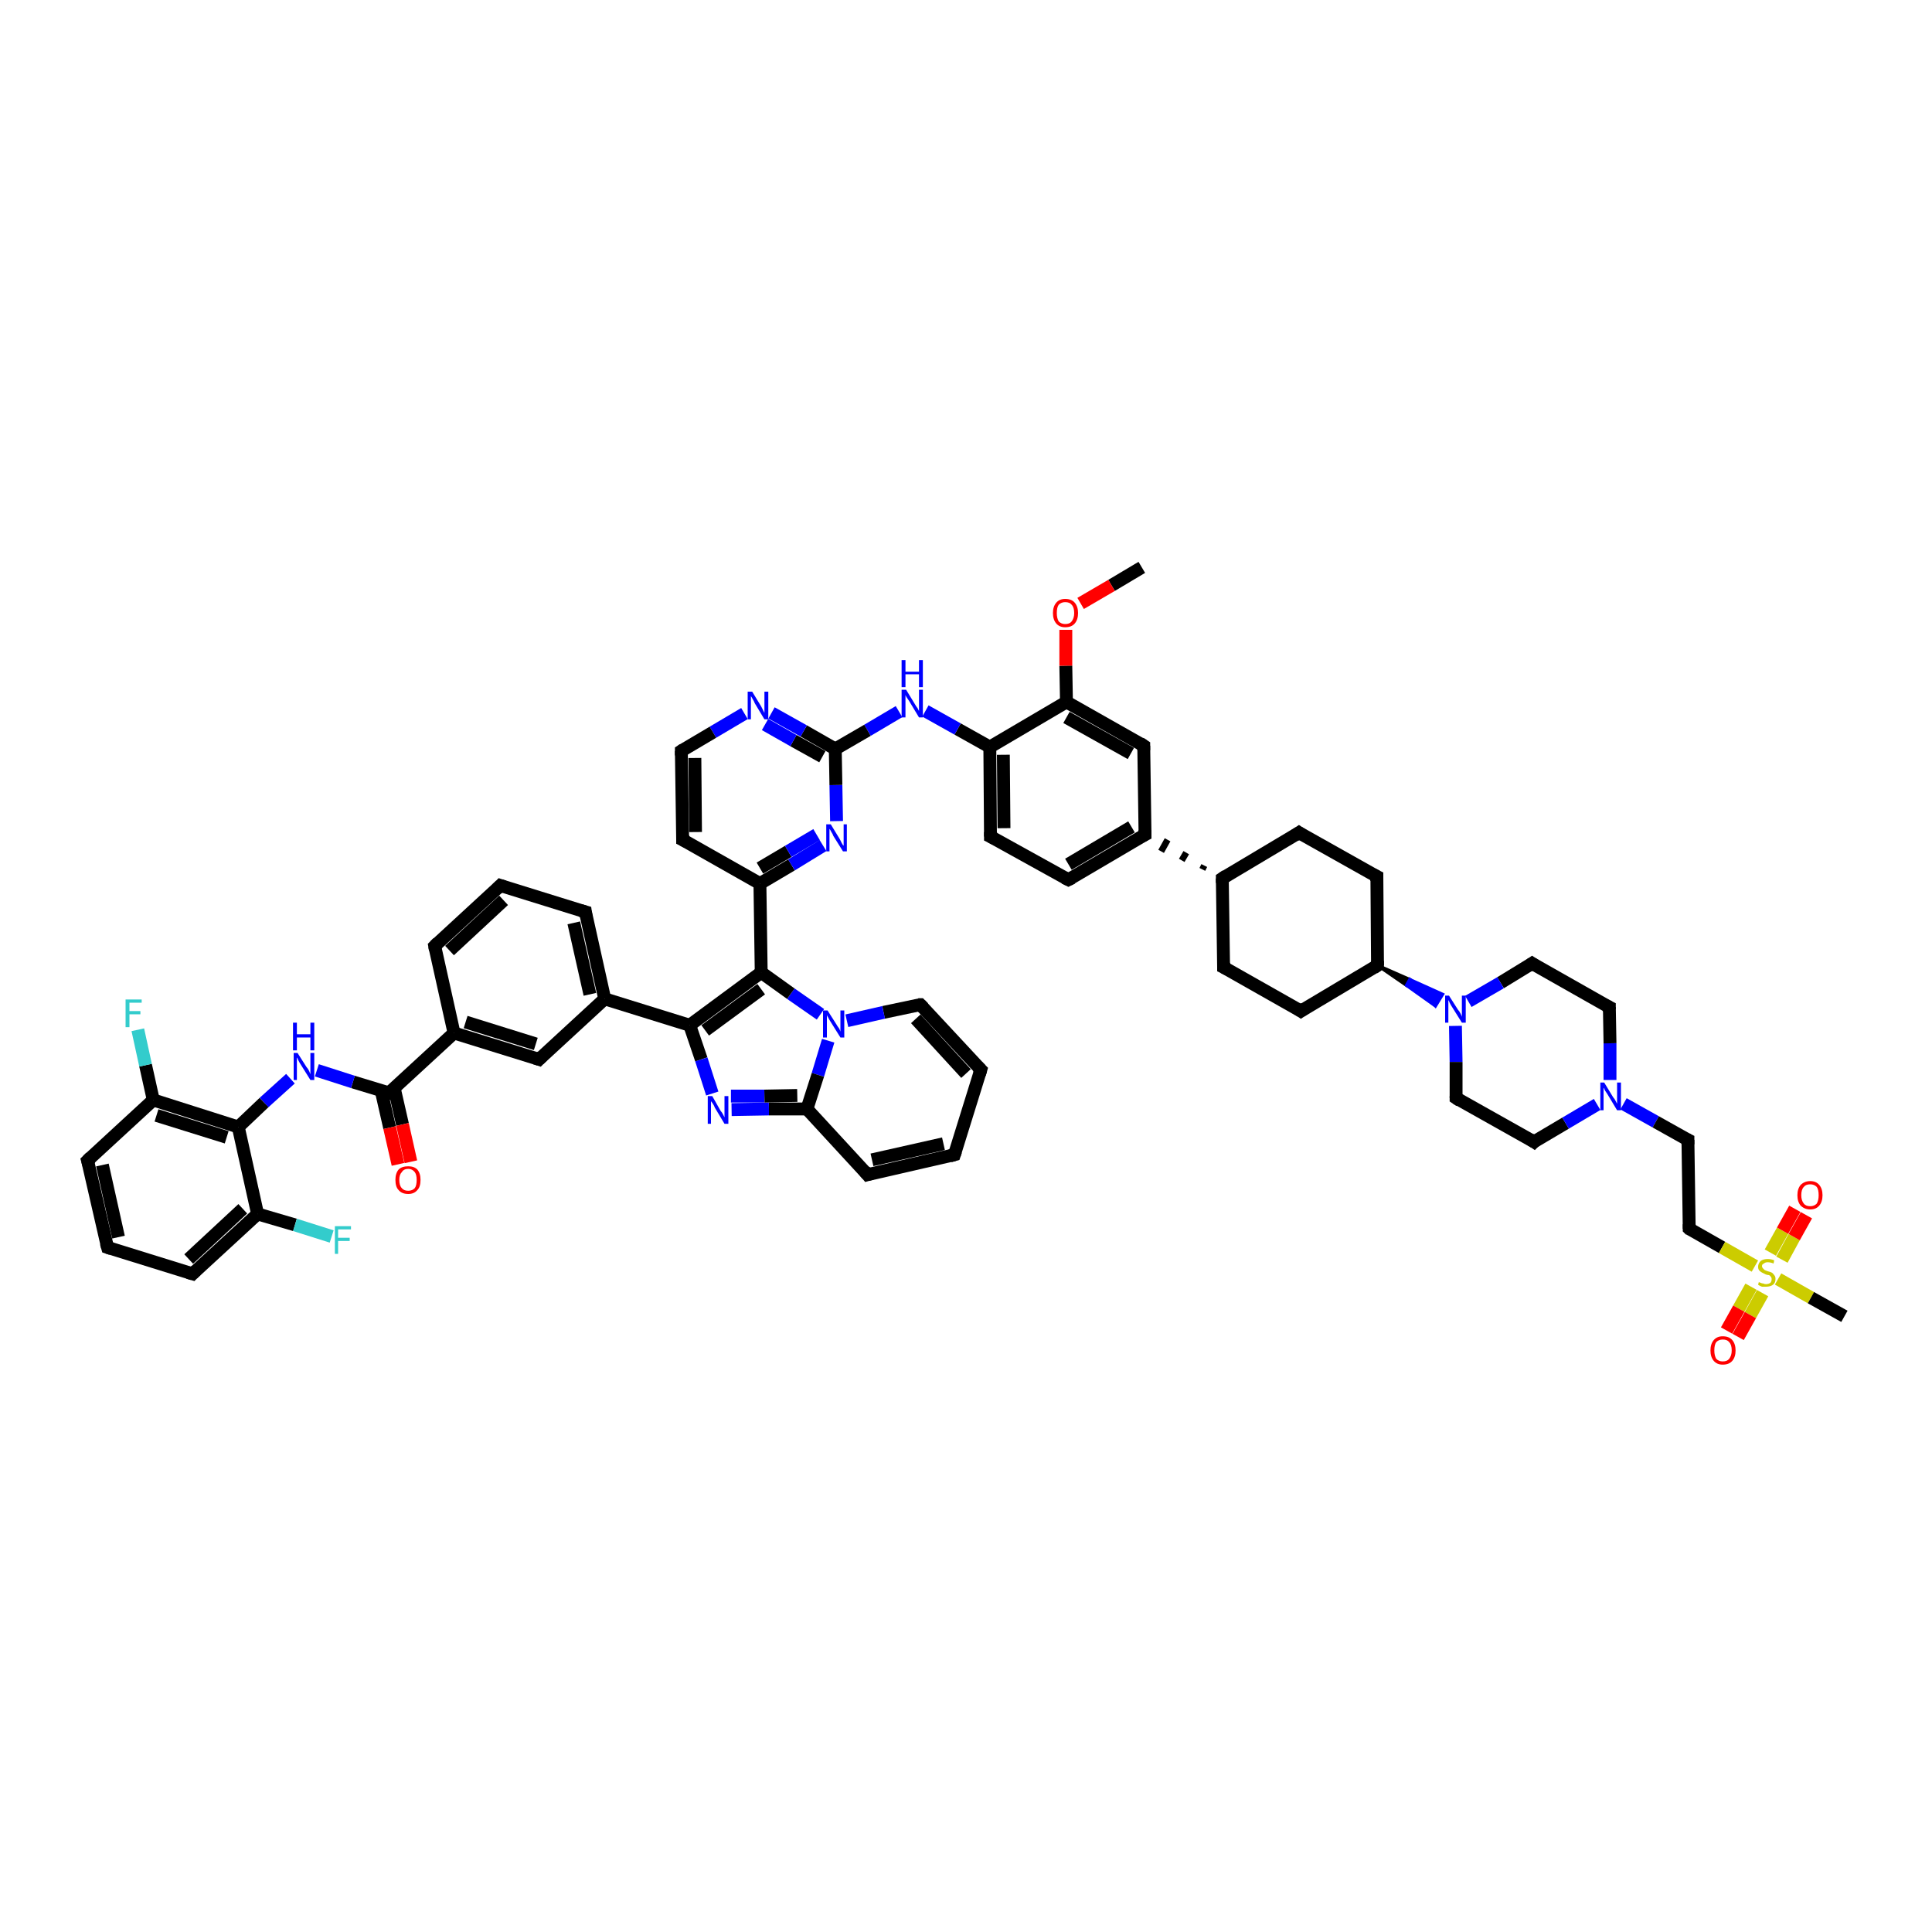 <?xml version='1.0' encoding='iso-8859-1'?>
<svg version='1.1' baseProfile='full'
              xmlns='http://www.w3.org/2000/svg'
                      xmlns:rdkit='http://www.rdkit.org/xml'
                      xmlns:xlink='http://www.w3.org/1999/xlink'
                  xml:space='preserve'
width='300px' height='300px' viewBox='0 0 300 300'>
<!-- END OF HEADER -->
<rect style='opacity:1.0;fill:#FFFFFF;stroke:none' width='300.0' height='300.0' x='0.0' y='0.0'> </rect>
<path class='bond-0 atom-0 atom-1' d='M 177.3,88.1 L 172.6,90.9' style='fill:none;fill-rule:evenodd;stroke:#000000;stroke-width:2.0px;stroke-linecap:butt;stroke-linejoin:miter;stroke-opacity:1' />
<path class='bond-0 atom-0 atom-1' d='M 172.6,90.9 L 167.8,93.7' style='fill:none;fill-rule:evenodd;stroke:#FF0000;stroke-width:2.0px;stroke-linecap:butt;stroke-linejoin:miter;stroke-opacity:1' />
<path class='bond-1 atom-1 atom-2' d='M 165.5,97.8 L 165.5,103.4' style='fill:none;fill-rule:evenodd;stroke:#FF0000;stroke-width:2.0px;stroke-linecap:butt;stroke-linejoin:miter;stroke-opacity:1' />
<path class='bond-1 atom-1 atom-2' d='M 165.5,103.4 L 165.6,109.0' style='fill:none;fill-rule:evenodd;stroke:#000000;stroke-width:2.0px;stroke-linecap:butt;stroke-linejoin:miter;stroke-opacity:1' />
<path class='bond-2 atom-2 atom-3' d='M 165.6,109.0 L 177.6,115.8' style='fill:none;fill-rule:evenodd;stroke:#000000;stroke-width:2.0px;stroke-linecap:butt;stroke-linejoin:miter;stroke-opacity:1' />
<path class='bond-2 atom-2 atom-3' d='M 165.6,111.4 L 175.6,117.0' style='fill:none;fill-rule:evenodd;stroke:#000000;stroke-width:2.0px;stroke-linecap:butt;stroke-linejoin:miter;stroke-opacity:1' />
<path class='bond-3 atom-3 atom-4' d='M 177.6,115.8 L 177.8,129.6' style='fill:none;fill-rule:evenodd;stroke:#000000;stroke-width:2.0px;stroke-linecap:butt;stroke-linejoin:miter;stroke-opacity:1' />
<path class='bond-4 atom-5 atom-4' d='M 187.0,134.4 L 186.7,135.0' style='fill:none;fill-rule:evenodd;stroke:#000000;stroke-width:1.0px;stroke-linecap:butt;stroke-linejoin:miter;stroke-opacity:1' />
<path class='bond-4 atom-5 atom-4' d='M 184.2,132.4 L 183.5,133.6' style='fill:none;fill-rule:evenodd;stroke:#000000;stroke-width:1.0px;stroke-linecap:butt;stroke-linejoin:miter;stroke-opacity:1' />
<path class='bond-4 atom-5 atom-4' d='M 181.3,130.4 L 180.3,132.2' style='fill:none;fill-rule:evenodd;stroke:#000000;stroke-width:1.0px;stroke-linecap:butt;stroke-linejoin:miter;stroke-opacity:1' />
<path class='bond-5 atom-5 atom-6' d='M 189.8,136.4 L 190.0,150.2' style='fill:none;fill-rule:evenodd;stroke:#000000;stroke-width:2.0px;stroke-linecap:butt;stroke-linejoin:miter;stroke-opacity:1' />
<path class='bond-6 atom-6 atom-7' d='M 190.0,150.2 L 202.0,157.0' style='fill:none;fill-rule:evenodd;stroke:#000000;stroke-width:2.0px;stroke-linecap:butt;stroke-linejoin:miter;stroke-opacity:1' />
<path class='bond-7 atom-7 atom-8' d='M 202.0,157.0 L 213.9,149.9' style='fill:none;fill-rule:evenodd;stroke:#000000;stroke-width:2.0px;stroke-linecap:butt;stroke-linejoin:miter;stroke-opacity:1' />
<path class='bond-8 atom-8 atom-9' d='M 213.9,149.9 L 218.9,152.1 L 218.4,153.0 Z' style='fill:#000000;fill-rule:evenodd;fill-opacity:1;stroke:#000000;stroke-width:0.5px;stroke-linecap:butt;stroke-linejoin:miter;stroke-opacity:1;' />
<path class='bond-8 atom-8 atom-9' d='M 218.9,152.1 L 222.9,156.2 L 224.0,154.4 Z' style='fill:#0000FF;fill-rule:evenodd;fill-opacity:1;stroke:#0000FF;stroke-width:0.5px;stroke-linecap:butt;stroke-linejoin:miter;stroke-opacity:1;' />
<path class='bond-8 atom-8 atom-9' d='M 218.9,152.1 L 218.4,153.0 L 222.9,156.2 Z' style='fill:#0000FF;fill-rule:evenodd;fill-opacity:1;stroke:#0000FF;stroke-width:0.5px;stroke-linecap:butt;stroke-linejoin:miter;stroke-opacity:1;' />
<path class='bond-9 atom-9 atom-10' d='M 226.0,159.3 L 226.1,164.9' style='fill:none;fill-rule:evenodd;stroke:#0000FF;stroke-width:2.0px;stroke-linecap:butt;stroke-linejoin:miter;stroke-opacity:1' />
<path class='bond-9 atom-9 atom-10' d='M 226.1,164.9 L 226.1,170.5' style='fill:none;fill-rule:evenodd;stroke:#000000;stroke-width:2.0px;stroke-linecap:butt;stroke-linejoin:miter;stroke-opacity:1' />
<path class='bond-10 atom-10 atom-11' d='M 226.1,170.5 L 238.2,177.3' style='fill:none;fill-rule:evenodd;stroke:#000000;stroke-width:2.0px;stroke-linecap:butt;stroke-linejoin:miter;stroke-opacity:1' />
<path class='bond-11 atom-11 atom-12' d='M 238.2,177.3 L 243.1,174.4' style='fill:none;fill-rule:evenodd;stroke:#000000;stroke-width:2.0px;stroke-linecap:butt;stroke-linejoin:miter;stroke-opacity:1' />
<path class='bond-11 atom-11 atom-12' d='M 243.1,174.4 L 248.0,171.5' style='fill:none;fill-rule:evenodd;stroke:#0000FF;stroke-width:2.0px;stroke-linecap:butt;stroke-linejoin:miter;stroke-opacity:1' />
<path class='bond-12 atom-12 atom-13' d='M 252.1,171.4 L 257.1,174.2' style='fill:none;fill-rule:evenodd;stroke:#0000FF;stroke-width:2.0px;stroke-linecap:butt;stroke-linejoin:miter;stroke-opacity:1' />
<path class='bond-12 atom-12 atom-13' d='M 257.1,174.2 L 262.1,177.0' style='fill:none;fill-rule:evenodd;stroke:#000000;stroke-width:2.0px;stroke-linecap:butt;stroke-linejoin:miter;stroke-opacity:1' />
<path class='bond-13 atom-13 atom-14' d='M 262.1,177.0 L 262.3,190.8' style='fill:none;fill-rule:evenodd;stroke:#000000;stroke-width:2.0px;stroke-linecap:butt;stroke-linejoin:miter;stroke-opacity:1' />
<path class='bond-14 atom-14 atom-15' d='M 262.3,190.8 L 267.4,193.7' style='fill:none;fill-rule:evenodd;stroke:#000000;stroke-width:2.0px;stroke-linecap:butt;stroke-linejoin:miter;stroke-opacity:1' />
<path class='bond-14 atom-14 atom-15' d='M 267.4,193.7 L 272.5,196.6' style='fill:none;fill-rule:evenodd;stroke:#CCCC00;stroke-width:2.0px;stroke-linecap:butt;stroke-linejoin:miter;stroke-opacity:1' />
<path class='bond-15 atom-15 atom-16' d='M 276.1,198.6 L 281.2,201.5' style='fill:none;fill-rule:evenodd;stroke:#CCCC00;stroke-width:2.0px;stroke-linecap:butt;stroke-linejoin:miter;stroke-opacity:1' />
<path class='bond-15 atom-15 atom-16' d='M 281.2,201.5 L 286.4,204.4' style='fill:none;fill-rule:evenodd;stroke:#000000;stroke-width:2.0px;stroke-linecap:butt;stroke-linejoin:miter;stroke-opacity:1' />
<path class='bond-16 atom-15 atom-17' d='M 276.7,195.6 L 278.6,192.1' style='fill:none;fill-rule:evenodd;stroke:#CCCC00;stroke-width:2.0px;stroke-linecap:butt;stroke-linejoin:miter;stroke-opacity:1' />
<path class='bond-16 atom-15 atom-17' d='M 278.6,192.1 L 280.5,188.7' style='fill:none;fill-rule:evenodd;stroke:#FF0000;stroke-width:2.0px;stroke-linecap:butt;stroke-linejoin:miter;stroke-opacity:1' />
<path class='bond-16 atom-15 atom-17' d='M 274.9,194.5 L 276.8,191.1' style='fill:none;fill-rule:evenodd;stroke:#CCCC00;stroke-width:2.0px;stroke-linecap:butt;stroke-linejoin:miter;stroke-opacity:1' />
<path class='bond-16 atom-15 atom-17' d='M 276.8,191.1 L 278.7,187.7' style='fill:none;fill-rule:evenodd;stroke:#FF0000;stroke-width:2.0px;stroke-linecap:butt;stroke-linejoin:miter;stroke-opacity:1' />
<path class='bond-17 atom-15 atom-18' d='M 271.9,199.8 L 270.0,203.2' style='fill:none;fill-rule:evenodd;stroke:#CCCC00;stroke-width:2.0px;stroke-linecap:butt;stroke-linejoin:miter;stroke-opacity:1' />
<path class='bond-17 atom-15 atom-18' d='M 270.0,203.2 L 268.1,206.6' style='fill:none;fill-rule:evenodd;stroke:#FF0000;stroke-width:2.0px;stroke-linecap:butt;stroke-linejoin:miter;stroke-opacity:1' />
<path class='bond-17 atom-15 atom-18' d='M 273.7,200.8 L 271.8,204.2' style='fill:none;fill-rule:evenodd;stroke:#CCCC00;stroke-width:2.0px;stroke-linecap:butt;stroke-linejoin:miter;stroke-opacity:1' />
<path class='bond-17 atom-15 atom-18' d='M 271.8,204.2 L 269.9,207.6' style='fill:none;fill-rule:evenodd;stroke:#FF0000;stroke-width:2.0px;stroke-linecap:butt;stroke-linejoin:miter;stroke-opacity:1' />
<path class='bond-18 atom-12 atom-19' d='M 250.0,167.7 L 250.0,162.0' style='fill:none;fill-rule:evenodd;stroke:#0000FF;stroke-width:2.0px;stroke-linecap:butt;stroke-linejoin:miter;stroke-opacity:1' />
<path class='bond-18 atom-12 atom-19' d='M 250.0,162.0 L 249.9,156.4' style='fill:none;fill-rule:evenodd;stroke:#000000;stroke-width:2.0px;stroke-linecap:butt;stroke-linejoin:miter;stroke-opacity:1' />
<path class='bond-19 atom-19 atom-20' d='M 249.9,156.4 L 237.9,149.6' style='fill:none;fill-rule:evenodd;stroke:#000000;stroke-width:2.0px;stroke-linecap:butt;stroke-linejoin:miter;stroke-opacity:1' />
<path class='bond-20 atom-8 atom-21' d='M 213.9,149.9 L 213.8,136.1' style='fill:none;fill-rule:evenodd;stroke:#000000;stroke-width:2.0px;stroke-linecap:butt;stroke-linejoin:miter;stroke-opacity:1' />
<path class='bond-21 atom-21 atom-22' d='M 213.8,136.1 L 201.7,129.3' style='fill:none;fill-rule:evenodd;stroke:#000000;stroke-width:2.0px;stroke-linecap:butt;stroke-linejoin:miter;stroke-opacity:1' />
<path class='bond-22 atom-4 atom-23' d='M 177.8,129.6 L 165.9,136.6' style='fill:none;fill-rule:evenodd;stroke:#000000;stroke-width:2.0px;stroke-linecap:butt;stroke-linejoin:miter;stroke-opacity:1' />
<path class='bond-22 atom-4 atom-23' d='M 175.7,128.4 L 165.9,134.2' style='fill:none;fill-rule:evenodd;stroke:#000000;stroke-width:2.0px;stroke-linecap:butt;stroke-linejoin:miter;stroke-opacity:1' />
<path class='bond-23 atom-23 atom-24' d='M 165.9,136.6 L 153.8,129.9' style='fill:none;fill-rule:evenodd;stroke:#000000;stroke-width:2.0px;stroke-linecap:butt;stroke-linejoin:miter;stroke-opacity:1' />
<path class='bond-24 atom-24 atom-25' d='M 153.8,129.9 L 153.7,116.0' style='fill:none;fill-rule:evenodd;stroke:#000000;stroke-width:2.0px;stroke-linecap:butt;stroke-linejoin:miter;stroke-opacity:1' />
<path class='bond-24 atom-24 atom-25' d='M 155.9,128.6 L 155.8,117.2' style='fill:none;fill-rule:evenodd;stroke:#000000;stroke-width:2.0px;stroke-linecap:butt;stroke-linejoin:miter;stroke-opacity:1' />
<path class='bond-25 atom-25 atom-26' d='M 153.7,116.0 L 148.7,113.2' style='fill:none;fill-rule:evenodd;stroke:#000000;stroke-width:2.0px;stroke-linecap:butt;stroke-linejoin:miter;stroke-opacity:1' />
<path class='bond-25 atom-25 atom-26' d='M 148.7,113.2 L 143.7,110.4' style='fill:none;fill-rule:evenodd;stroke:#0000FF;stroke-width:2.0px;stroke-linecap:butt;stroke-linejoin:miter;stroke-opacity:1' />
<path class='bond-26 atom-26 atom-27' d='M 139.6,110.5 L 134.7,113.4' style='fill:none;fill-rule:evenodd;stroke:#0000FF;stroke-width:2.0px;stroke-linecap:butt;stroke-linejoin:miter;stroke-opacity:1' />
<path class='bond-26 atom-26 atom-27' d='M 134.7,113.4 L 129.7,116.3' style='fill:none;fill-rule:evenodd;stroke:#000000;stroke-width:2.0px;stroke-linecap:butt;stroke-linejoin:miter;stroke-opacity:1' />
<path class='bond-27 atom-27 atom-28' d='M 129.7,116.3 L 124.8,113.5' style='fill:none;fill-rule:evenodd;stroke:#000000;stroke-width:2.0px;stroke-linecap:butt;stroke-linejoin:miter;stroke-opacity:1' />
<path class='bond-27 atom-27 atom-28' d='M 124.8,113.5 L 119.8,110.7' style='fill:none;fill-rule:evenodd;stroke:#0000FF;stroke-width:2.0px;stroke-linecap:butt;stroke-linejoin:miter;stroke-opacity:1' />
<path class='bond-27 atom-27 atom-28' d='M 127.7,117.5 L 123.2,115.0' style='fill:none;fill-rule:evenodd;stroke:#000000;stroke-width:2.0px;stroke-linecap:butt;stroke-linejoin:miter;stroke-opacity:1' />
<path class='bond-27 atom-27 atom-28' d='M 123.2,115.0 L 118.8,112.5' style='fill:none;fill-rule:evenodd;stroke:#0000FF;stroke-width:2.0px;stroke-linecap:butt;stroke-linejoin:miter;stroke-opacity:1' />
<path class='bond-28 atom-28 atom-29' d='M 115.6,110.8 L 110.7,113.7' style='fill:none;fill-rule:evenodd;stroke:#0000FF;stroke-width:2.0px;stroke-linecap:butt;stroke-linejoin:miter;stroke-opacity:1' />
<path class='bond-28 atom-28 atom-29' d='M 110.7,113.7 L 105.8,116.6' style='fill:none;fill-rule:evenodd;stroke:#000000;stroke-width:2.0px;stroke-linecap:butt;stroke-linejoin:miter;stroke-opacity:1' />
<path class='bond-29 atom-29 atom-30' d='M 105.8,116.6 L 106.0,130.4' style='fill:none;fill-rule:evenodd;stroke:#000000;stroke-width:2.0px;stroke-linecap:butt;stroke-linejoin:miter;stroke-opacity:1' />
<path class='bond-29 atom-29 atom-30' d='M 107.9,117.7 L 108.0,129.2' style='fill:none;fill-rule:evenodd;stroke:#000000;stroke-width:2.0px;stroke-linecap:butt;stroke-linejoin:miter;stroke-opacity:1' />
<path class='bond-30 atom-30 atom-31' d='M 106.0,130.4 L 118.0,137.2' style='fill:none;fill-rule:evenodd;stroke:#000000;stroke-width:2.0px;stroke-linecap:butt;stroke-linejoin:miter;stroke-opacity:1' />
<path class='bond-31 atom-31 atom-32' d='M 118.0,137.2 L 118.2,151.0' style='fill:none;fill-rule:evenodd;stroke:#000000;stroke-width:2.0px;stroke-linecap:butt;stroke-linejoin:miter;stroke-opacity:1' />
<path class='bond-32 atom-32 atom-33' d='M 118.2,151.0 L 107.1,159.2' style='fill:none;fill-rule:evenodd;stroke:#000000;stroke-width:2.0px;stroke-linecap:butt;stroke-linejoin:miter;stroke-opacity:1' />
<path class='bond-32 atom-32 atom-33' d='M 118.2,153.6 L 109.5,160.0' style='fill:none;fill-rule:evenodd;stroke:#000000;stroke-width:2.0px;stroke-linecap:butt;stroke-linejoin:miter;stroke-opacity:1' />
<path class='bond-33 atom-33 atom-34' d='M 107.1,159.2 L 93.9,155.1' style='fill:none;fill-rule:evenodd;stroke:#000000;stroke-width:2.0px;stroke-linecap:butt;stroke-linejoin:miter;stroke-opacity:1' />
<path class='bond-34 atom-34 atom-35' d='M 93.9,155.1 L 90.9,141.6' style='fill:none;fill-rule:evenodd;stroke:#000000;stroke-width:2.0px;stroke-linecap:butt;stroke-linejoin:miter;stroke-opacity:1' />
<path class='bond-34 atom-34 atom-35' d='M 91.6,154.4 L 89.1,143.3' style='fill:none;fill-rule:evenodd;stroke:#000000;stroke-width:2.0px;stroke-linecap:butt;stroke-linejoin:miter;stroke-opacity:1' />
<path class='bond-35 atom-35 atom-36' d='M 90.9,141.6 L 77.7,137.5' style='fill:none;fill-rule:evenodd;stroke:#000000;stroke-width:2.0px;stroke-linecap:butt;stroke-linejoin:miter;stroke-opacity:1' />
<path class='bond-36 atom-36 atom-37' d='M 77.7,137.5 L 67.5,146.9' style='fill:none;fill-rule:evenodd;stroke:#000000;stroke-width:2.0px;stroke-linecap:butt;stroke-linejoin:miter;stroke-opacity:1' />
<path class='bond-36 atom-36 atom-37' d='M 78.2,139.8 L 69.8,147.6' style='fill:none;fill-rule:evenodd;stroke:#000000;stroke-width:2.0px;stroke-linecap:butt;stroke-linejoin:miter;stroke-opacity:1' />
<path class='bond-37 atom-37 atom-38' d='M 67.5,146.9 L 70.5,160.4' style='fill:none;fill-rule:evenodd;stroke:#000000;stroke-width:2.0px;stroke-linecap:butt;stroke-linejoin:miter;stroke-opacity:1' />
<path class='bond-38 atom-38 atom-39' d='M 70.5,160.4 L 60.4,169.7' style='fill:none;fill-rule:evenodd;stroke:#000000;stroke-width:2.0px;stroke-linecap:butt;stroke-linejoin:miter;stroke-opacity:1' />
<path class='bond-39 atom-39 atom-40' d='M 59.2,169.4 L 60.5,175.1' style='fill:none;fill-rule:evenodd;stroke:#000000;stroke-width:2.0px;stroke-linecap:butt;stroke-linejoin:miter;stroke-opacity:1' />
<path class='bond-39 atom-39 atom-40' d='M 60.5,175.1 L 61.8,180.8' style='fill:none;fill-rule:evenodd;stroke:#FF0000;stroke-width:2.0px;stroke-linecap:butt;stroke-linejoin:miter;stroke-opacity:1' />
<path class='bond-39 atom-39 atom-40' d='M 61.2,168.9 L 62.5,174.6' style='fill:none;fill-rule:evenodd;stroke:#000000;stroke-width:2.0px;stroke-linecap:butt;stroke-linejoin:miter;stroke-opacity:1' />
<path class='bond-39 atom-39 atom-40' d='M 62.5,174.6 L 63.8,180.4' style='fill:none;fill-rule:evenodd;stroke:#FF0000;stroke-width:2.0px;stroke-linecap:butt;stroke-linejoin:miter;stroke-opacity:1' />
<path class='bond-40 atom-39 atom-41' d='M 60.4,169.7 L 54.8,168.0' style='fill:none;fill-rule:evenodd;stroke:#000000;stroke-width:2.0px;stroke-linecap:butt;stroke-linejoin:miter;stroke-opacity:1' />
<path class='bond-40 atom-39 atom-41' d='M 54.8,168.0 L 49.2,166.2' style='fill:none;fill-rule:evenodd;stroke:#0000FF;stroke-width:2.0px;stroke-linecap:butt;stroke-linejoin:miter;stroke-opacity:1' />
<path class='bond-41 atom-41 atom-42' d='M 45.1,167.5 L 41.0,171.2' style='fill:none;fill-rule:evenodd;stroke:#0000FF;stroke-width:2.0px;stroke-linecap:butt;stroke-linejoin:miter;stroke-opacity:1' />
<path class='bond-41 atom-41 atom-42' d='M 41.0,171.2 L 37.0,175.0' style='fill:none;fill-rule:evenodd;stroke:#000000;stroke-width:2.0px;stroke-linecap:butt;stroke-linejoin:miter;stroke-opacity:1' />
<path class='bond-42 atom-42 atom-43' d='M 37.0,175.0 L 23.8,170.8' style='fill:none;fill-rule:evenodd;stroke:#000000;stroke-width:2.0px;stroke-linecap:butt;stroke-linejoin:miter;stroke-opacity:1' />
<path class='bond-42 atom-42 atom-43' d='M 35.2,176.6 L 24.3,173.2' style='fill:none;fill-rule:evenodd;stroke:#000000;stroke-width:2.0px;stroke-linecap:butt;stroke-linejoin:miter;stroke-opacity:1' />
<path class='bond-43 atom-43 atom-44' d='M 23.8,170.8 L 22.6,165.4' style='fill:none;fill-rule:evenodd;stroke:#000000;stroke-width:2.0px;stroke-linecap:butt;stroke-linejoin:miter;stroke-opacity:1' />
<path class='bond-43 atom-43 atom-44' d='M 22.6,165.4 L 21.4,159.9' style='fill:none;fill-rule:evenodd;stroke:#33CCCC;stroke-width:2.0px;stroke-linecap:butt;stroke-linejoin:miter;stroke-opacity:1' />
<path class='bond-44 atom-43 atom-45' d='M 23.8,170.8 L 13.6,180.2' style='fill:none;fill-rule:evenodd;stroke:#000000;stroke-width:2.0px;stroke-linecap:butt;stroke-linejoin:miter;stroke-opacity:1' />
<path class='bond-45 atom-45 atom-46' d='M 13.6,180.2 L 16.7,193.7' style='fill:none;fill-rule:evenodd;stroke:#000000;stroke-width:2.0px;stroke-linecap:butt;stroke-linejoin:miter;stroke-opacity:1' />
<path class='bond-45 atom-45 atom-46' d='M 15.9,180.9 L 18.4,192.1' style='fill:none;fill-rule:evenodd;stroke:#000000;stroke-width:2.0px;stroke-linecap:butt;stroke-linejoin:miter;stroke-opacity:1' />
<path class='bond-46 atom-46 atom-47' d='M 16.7,193.7 L 29.9,197.8' style='fill:none;fill-rule:evenodd;stroke:#000000;stroke-width:2.0px;stroke-linecap:butt;stroke-linejoin:miter;stroke-opacity:1' />
<path class='bond-47 atom-47 atom-48' d='M 29.9,197.8 L 40.0,188.5' style='fill:none;fill-rule:evenodd;stroke:#000000;stroke-width:2.0px;stroke-linecap:butt;stroke-linejoin:miter;stroke-opacity:1' />
<path class='bond-47 atom-47 atom-48' d='M 29.3,195.5 L 37.7,187.7' style='fill:none;fill-rule:evenodd;stroke:#000000;stroke-width:2.0px;stroke-linecap:butt;stroke-linejoin:miter;stroke-opacity:1' />
<path class='bond-48 atom-48 atom-49' d='M 40.0,188.5 L 45.8,190.2' style='fill:none;fill-rule:evenodd;stroke:#000000;stroke-width:2.0px;stroke-linecap:butt;stroke-linejoin:miter;stroke-opacity:1' />
<path class='bond-48 atom-48 atom-49' d='M 45.8,190.2 L 51.5,192.0' style='fill:none;fill-rule:evenodd;stroke:#33CCCC;stroke-width:2.0px;stroke-linecap:butt;stroke-linejoin:miter;stroke-opacity:1' />
<path class='bond-49 atom-38 atom-50' d='M 70.5,160.4 L 83.7,164.5' style='fill:none;fill-rule:evenodd;stroke:#000000;stroke-width:2.0px;stroke-linecap:butt;stroke-linejoin:miter;stroke-opacity:1' />
<path class='bond-49 atom-38 atom-50' d='M 72.3,158.7 L 83.2,162.1' style='fill:none;fill-rule:evenodd;stroke:#000000;stroke-width:2.0px;stroke-linecap:butt;stroke-linejoin:miter;stroke-opacity:1' />
<path class='bond-50 atom-33 atom-51' d='M 107.1,159.2 L 108.9,164.5' style='fill:none;fill-rule:evenodd;stroke:#000000;stroke-width:2.0px;stroke-linecap:butt;stroke-linejoin:miter;stroke-opacity:1' />
<path class='bond-50 atom-33 atom-51' d='M 108.9,164.5 L 110.6,169.8' style='fill:none;fill-rule:evenodd;stroke:#0000FF;stroke-width:2.0px;stroke-linecap:butt;stroke-linejoin:miter;stroke-opacity:1' />
<path class='bond-51 atom-51 atom-52' d='M 113.6,172.3 L 119.4,172.2' style='fill:none;fill-rule:evenodd;stroke:#0000FF;stroke-width:2.0px;stroke-linecap:butt;stroke-linejoin:miter;stroke-opacity:1' />
<path class='bond-51 atom-51 atom-52' d='M 119.4,172.2 L 125.3,172.2' style='fill:none;fill-rule:evenodd;stroke:#000000;stroke-width:2.0px;stroke-linecap:butt;stroke-linejoin:miter;stroke-opacity:1' />
<path class='bond-51 atom-51 atom-52' d='M 113.5,170.2 L 118.7,170.2' style='fill:none;fill-rule:evenodd;stroke:#0000FF;stroke-width:2.0px;stroke-linecap:butt;stroke-linejoin:miter;stroke-opacity:1' />
<path class='bond-51 atom-51 atom-52' d='M 118.7,170.2 L 123.8,170.1' style='fill:none;fill-rule:evenodd;stroke:#000000;stroke-width:2.0px;stroke-linecap:butt;stroke-linejoin:miter;stroke-opacity:1' />
<path class='bond-52 atom-52 atom-53' d='M 125.3,172.2 L 134.7,182.4' style='fill:none;fill-rule:evenodd;stroke:#000000;stroke-width:2.0px;stroke-linecap:butt;stroke-linejoin:miter;stroke-opacity:1' />
<path class='bond-53 atom-53 atom-54' d='M 134.7,182.4 L 148.2,179.3' style='fill:none;fill-rule:evenodd;stroke:#000000;stroke-width:2.0px;stroke-linecap:butt;stroke-linejoin:miter;stroke-opacity:1' />
<path class='bond-53 atom-53 atom-54' d='M 135.4,180.1 L 146.5,177.6' style='fill:none;fill-rule:evenodd;stroke:#000000;stroke-width:2.0px;stroke-linecap:butt;stroke-linejoin:miter;stroke-opacity:1' />
<path class='bond-54 atom-54 atom-55' d='M 148.2,179.3 L 152.3,166.1' style='fill:none;fill-rule:evenodd;stroke:#000000;stroke-width:2.0px;stroke-linecap:butt;stroke-linejoin:miter;stroke-opacity:1' />
<path class='bond-55 atom-55 atom-56' d='M 152.3,166.1 L 142.9,156.0' style='fill:none;fill-rule:evenodd;stroke:#000000;stroke-width:2.0px;stroke-linecap:butt;stroke-linejoin:miter;stroke-opacity:1' />
<path class='bond-55 atom-55 atom-56' d='M 150.0,166.7 L 142.2,158.2' style='fill:none;fill-rule:evenodd;stroke:#000000;stroke-width:2.0px;stroke-linecap:butt;stroke-linejoin:miter;stroke-opacity:1' />
<path class='bond-56 atom-56 atom-57' d='M 142.9,156.0 L 137.2,157.2' style='fill:none;fill-rule:evenodd;stroke:#000000;stroke-width:2.0px;stroke-linecap:butt;stroke-linejoin:miter;stroke-opacity:1' />
<path class='bond-56 atom-56 atom-57' d='M 137.2,157.2 L 131.5,158.5' style='fill:none;fill-rule:evenodd;stroke:#0000FF;stroke-width:2.0px;stroke-linecap:butt;stroke-linejoin:miter;stroke-opacity:1' />
<path class='bond-57 atom-31 atom-58' d='M 118.0,137.2 L 122.9,134.3' style='fill:none;fill-rule:evenodd;stroke:#000000;stroke-width:2.0px;stroke-linecap:butt;stroke-linejoin:miter;stroke-opacity:1' />
<path class='bond-57 atom-31 atom-58' d='M 122.9,134.3 L 127.8,131.3' style='fill:none;fill-rule:evenodd;stroke:#0000FF;stroke-width:2.0px;stroke-linecap:butt;stroke-linejoin:miter;stroke-opacity:1' />
<path class='bond-57 atom-31 atom-58' d='M 118.0,134.8 L 122.4,132.2' style='fill:none;fill-rule:evenodd;stroke:#000000;stroke-width:2.0px;stroke-linecap:butt;stroke-linejoin:miter;stroke-opacity:1' />
<path class='bond-57 atom-31 atom-58' d='M 122.4,132.2 L 126.8,129.6' style='fill:none;fill-rule:evenodd;stroke:#0000FF;stroke-width:2.0px;stroke-linecap:butt;stroke-linejoin:miter;stroke-opacity:1' />
<path class='bond-58 atom-25 atom-2' d='M 153.7,116.0 L 165.6,109.0' style='fill:none;fill-rule:evenodd;stroke:#000000;stroke-width:2.0px;stroke-linecap:butt;stroke-linejoin:miter;stroke-opacity:1' />
<path class='bond-59 atom-58 atom-27' d='M 129.9,127.5 L 129.8,121.9' style='fill:none;fill-rule:evenodd;stroke:#0000FF;stroke-width:2.0px;stroke-linecap:butt;stroke-linejoin:miter;stroke-opacity:1' />
<path class='bond-59 atom-58 atom-27' d='M 129.8,121.9 L 129.7,116.3' style='fill:none;fill-rule:evenodd;stroke:#000000;stroke-width:2.0px;stroke-linecap:butt;stroke-linejoin:miter;stroke-opacity:1' />
<path class='bond-60 atom-22 atom-5' d='M 201.7,129.3 L 189.8,136.4' style='fill:none;fill-rule:evenodd;stroke:#000000;stroke-width:2.0px;stroke-linecap:butt;stroke-linejoin:miter;stroke-opacity:1' />
<path class='bond-61 atom-57 atom-32' d='M 127.4,157.5 L 122.8,154.3' style='fill:none;fill-rule:evenodd;stroke:#0000FF;stroke-width:2.0px;stroke-linecap:butt;stroke-linejoin:miter;stroke-opacity:1' />
<path class='bond-61 atom-57 atom-32' d='M 122.8,154.3 L 118.2,151.0' style='fill:none;fill-rule:evenodd;stroke:#000000;stroke-width:2.0px;stroke-linecap:butt;stroke-linejoin:miter;stroke-opacity:1' />
<path class='bond-62 atom-20 atom-9' d='M 237.9,149.6 L 233.0,152.6' style='fill:none;fill-rule:evenodd;stroke:#000000;stroke-width:2.0px;stroke-linecap:butt;stroke-linejoin:miter;stroke-opacity:1' />
<path class='bond-62 atom-20 atom-9' d='M 233.0,152.6 L 228.0,155.5' style='fill:none;fill-rule:evenodd;stroke:#0000FF;stroke-width:2.0px;stroke-linecap:butt;stroke-linejoin:miter;stroke-opacity:1' />
<path class='bond-63 atom-50 atom-34' d='M 83.7,164.5 L 93.9,155.1' style='fill:none;fill-rule:evenodd;stroke:#000000;stroke-width:2.0px;stroke-linecap:butt;stroke-linejoin:miter;stroke-opacity:1' />
<path class='bond-64 atom-57 atom-52' d='M 128.6,161.6 L 127.0,166.9' style='fill:none;fill-rule:evenodd;stroke:#0000FF;stroke-width:2.0px;stroke-linecap:butt;stroke-linejoin:miter;stroke-opacity:1' />
<path class='bond-64 atom-57 atom-52' d='M 127.0,166.9 L 125.3,172.2' style='fill:none;fill-rule:evenodd;stroke:#000000;stroke-width:2.0px;stroke-linecap:butt;stroke-linejoin:miter;stroke-opacity:1' />
<path class='bond-65 atom-48 atom-42' d='M 40.0,188.5 L 37.0,175.0' style='fill:none;fill-rule:evenodd;stroke:#000000;stroke-width:2.0px;stroke-linecap:butt;stroke-linejoin:miter;stroke-opacity:1' />
<path d='M 177.0,115.4 L 177.6,115.8 L 177.6,116.5' style='fill:none;stroke:#000000;stroke-width:2.0px;stroke-linecap:butt;stroke-linejoin:miter;stroke-opacity:1;' />
<path d='M 177.8,128.9 L 177.8,129.6 L 177.2,129.9' style='fill:none;stroke:#000000;stroke-width:2.0px;stroke-linecap:butt;stroke-linejoin:miter;stroke-opacity:1;' />
<path d='M 189.8,137.1 L 189.8,136.4 L 190.4,136.0' style='fill:none;stroke:#000000;stroke-width:2.0px;stroke-linecap:butt;stroke-linejoin:miter;stroke-opacity:1;' />
<path d='M 190.0,149.5 L 190.0,150.2 L 190.6,150.5' style='fill:none;stroke:#000000;stroke-width:2.0px;stroke-linecap:butt;stroke-linejoin:miter;stroke-opacity:1;' />
<path d='M 201.4,156.6 L 202.0,157.0 L 202.6,156.6' style='fill:none;stroke:#000000;stroke-width:2.0px;stroke-linecap:butt;stroke-linejoin:miter;stroke-opacity:1;' />
<path d='M 213.3,150.3 L 213.9,149.9 L 213.9,149.2' style='fill:none;stroke:#000000;stroke-width:2.0px;stroke-linecap:butt;stroke-linejoin:miter;stroke-opacity:1;' />
<path d='M 226.1,170.2 L 226.1,170.5 L 226.7,170.9' style='fill:none;stroke:#000000;stroke-width:2.0px;stroke-linecap:butt;stroke-linejoin:miter;stroke-opacity:1;' />
<path d='M 237.6,176.9 L 238.2,177.3 L 238.4,177.1' style='fill:none;stroke:#000000;stroke-width:2.0px;stroke-linecap:butt;stroke-linejoin:miter;stroke-opacity:1;' />
<path d='M 261.9,176.9 L 262.1,177.0 L 262.1,177.7' style='fill:none;stroke:#000000;stroke-width:2.0px;stroke-linecap:butt;stroke-linejoin:miter;stroke-opacity:1;' />
<path d='M 262.3,190.1 L 262.3,190.8 L 262.5,191.0' style='fill:none;stroke:#000000;stroke-width:2.0px;stroke-linecap:butt;stroke-linejoin:miter;stroke-opacity:1;' />
<path d='M 249.9,156.7 L 249.9,156.4 L 249.3,156.1' style='fill:none;stroke:#000000;stroke-width:2.0px;stroke-linecap:butt;stroke-linejoin:miter;stroke-opacity:1;' />
<path d='M 238.5,150.0 L 237.9,149.6 L 237.6,149.8' style='fill:none;stroke:#000000;stroke-width:2.0px;stroke-linecap:butt;stroke-linejoin:miter;stroke-opacity:1;' />
<path d='M 213.8,136.8 L 213.8,136.1 L 213.2,135.8' style='fill:none;stroke:#000000;stroke-width:2.0px;stroke-linecap:butt;stroke-linejoin:miter;stroke-opacity:1;' />
<path d='M 202.3,129.7 L 201.7,129.3 L 201.1,129.7' style='fill:none;stroke:#000000;stroke-width:2.0px;stroke-linecap:butt;stroke-linejoin:miter;stroke-opacity:1;' />
<path d='M 166.5,136.3 L 165.9,136.6 L 165.3,136.3' style='fill:none;stroke:#000000;stroke-width:2.0px;stroke-linecap:butt;stroke-linejoin:miter;stroke-opacity:1;' />
<path d='M 154.4,130.2 L 153.8,129.9 L 153.8,129.2' style='fill:none;stroke:#000000;stroke-width:2.0px;stroke-linecap:butt;stroke-linejoin:miter;stroke-opacity:1;' />
<path d='M 106.1,116.4 L 105.8,116.6 L 105.8,117.3' style='fill:none;stroke:#000000;stroke-width:2.0px;stroke-linecap:butt;stroke-linejoin:miter;stroke-opacity:1;' />
<path d='M 106.0,129.7 L 106.0,130.4 L 106.6,130.7' style='fill:none;stroke:#000000;stroke-width:2.0px;stroke-linecap:butt;stroke-linejoin:miter;stroke-opacity:1;' />
<path d='M 91.0,142.3 L 90.9,141.6 L 90.2,141.4' style='fill:none;stroke:#000000;stroke-width:2.0px;stroke-linecap:butt;stroke-linejoin:miter;stroke-opacity:1;' />
<path d='M 78.3,137.7 L 77.7,137.5 L 77.2,138.0' style='fill:none;stroke:#000000;stroke-width:2.0px;stroke-linecap:butt;stroke-linejoin:miter;stroke-opacity:1;' />
<path d='M 68.0,146.4 L 67.5,146.9 L 67.6,147.5' style='fill:none;stroke:#000000;stroke-width:2.0px;stroke-linecap:butt;stroke-linejoin:miter;stroke-opacity:1;' />
<path d='M 60.9,169.3 L 60.4,169.7 L 60.1,169.6' style='fill:none;stroke:#000000;stroke-width:2.0px;stroke-linecap:butt;stroke-linejoin:miter;stroke-opacity:1;' />
<path d='M 14.1,179.7 L 13.6,180.2 L 13.8,180.9' style='fill:none;stroke:#000000;stroke-width:2.0px;stroke-linecap:butt;stroke-linejoin:miter;stroke-opacity:1;' />
<path d='M 16.5,193.0 L 16.7,193.7 L 17.3,193.9' style='fill:none;stroke:#000000;stroke-width:2.0px;stroke-linecap:butt;stroke-linejoin:miter;stroke-opacity:1;' />
<path d='M 29.2,197.6 L 29.9,197.8 L 30.4,197.3' style='fill:none;stroke:#000000;stroke-width:2.0px;stroke-linecap:butt;stroke-linejoin:miter;stroke-opacity:1;' />
<path d='M 83.1,164.3 L 83.7,164.5 L 84.2,164.0' style='fill:none;stroke:#000000;stroke-width:2.0px;stroke-linecap:butt;stroke-linejoin:miter;stroke-opacity:1;' />
<path d='M 134.2,181.8 L 134.7,182.4 L 135.4,182.2' style='fill:none;stroke:#000000;stroke-width:2.0px;stroke-linecap:butt;stroke-linejoin:miter;stroke-opacity:1;' />
<path d='M 147.5,179.5 L 148.2,179.3 L 148.4,178.7' style='fill:none;stroke:#000000;stroke-width:2.0px;stroke-linecap:butt;stroke-linejoin:miter;stroke-opacity:1;' />
<path d='M 152.1,166.8 L 152.3,166.1 L 151.8,165.6' style='fill:none;stroke:#000000;stroke-width:2.0px;stroke-linecap:butt;stroke-linejoin:miter;stroke-opacity:1;' />
<path d='M 143.4,156.5 L 142.9,156.0 L 142.6,156.0' style='fill:none;stroke:#000000;stroke-width:2.0px;stroke-linecap:butt;stroke-linejoin:miter;stroke-opacity:1;' />
<path class='atom-1' d='M 163.5 95.2
Q 163.5 94.2, 164.0 93.6
Q 164.5 93.0, 165.4 93.0
Q 166.4 93.0, 166.9 93.6
Q 167.4 94.2, 167.4 95.2
Q 167.4 96.2, 166.9 96.8
Q 166.4 97.4, 165.4 97.4
Q 164.5 97.4, 164.0 96.8
Q 163.5 96.2, 163.5 95.2
M 165.4 96.9
Q 166.1 96.9, 166.4 96.5
Q 166.8 96.0, 166.8 95.2
Q 166.8 94.3, 166.4 93.9
Q 166.1 93.5, 165.4 93.5
Q 164.8 93.5, 164.4 93.9
Q 164.1 94.3, 164.1 95.2
Q 164.1 96.0, 164.4 96.5
Q 164.8 96.9, 165.4 96.9
' fill='#FF0000'/>
<path class='atom-9' d='M 225.0 154.6
L 226.4 156.8
Q 226.6 157.0, 226.8 157.4
Q 227.0 157.8, 227.0 157.9
L 227.0 154.6
L 227.6 154.6
L 227.6 158.8
L 227.0 158.8
L 225.5 156.4
Q 225.3 156.1, 225.1 155.7
Q 225.0 155.4, 224.9 155.3
L 224.9 158.8
L 224.4 158.8
L 224.4 154.6
L 225.0 154.6
' fill='#0000FF'/>
<path class='atom-12' d='M 249.1 168.1
L 250.5 170.4
Q 250.7 170.6, 250.9 171.0
Q 251.1 171.4, 251.1 171.4
L 251.1 168.1
L 251.7 168.1
L 251.7 172.4
L 251.1 172.4
L 249.6 169.9
Q 249.4 169.6, 249.2 169.3
Q 249.1 169.0, 249.0 168.9
L 249.0 172.4
L 248.5 172.4
L 248.5 168.1
L 249.1 168.1
' fill='#0000FF'/>
<path class='atom-15' d='M 273.1 199.1
Q 273.2 199.1, 273.4 199.2
Q 273.6 199.3, 273.8 199.3
Q 274.0 199.4, 274.2 199.4
Q 274.6 199.4, 274.9 199.2
Q 275.1 199.0, 275.1 198.6
Q 275.1 198.4, 275.0 198.3
Q 274.9 198.1, 274.7 198.0
Q 274.5 198.0, 274.2 197.9
Q 273.8 197.7, 273.6 197.6
Q 273.4 197.5, 273.2 197.3
Q 273.0 197.1, 273.0 196.7
Q 273.0 196.2, 273.4 195.8
Q 273.8 195.5, 274.5 195.5
Q 275.0 195.5, 275.5 195.7
L 275.4 196.2
Q 274.9 196.0, 274.5 196.0
Q 274.1 196.0, 273.9 196.2
Q 273.6 196.3, 273.6 196.6
Q 273.6 196.8, 273.8 197.0
Q 273.9 197.1, 274.0 197.2
Q 274.2 197.3, 274.5 197.4
Q 274.9 197.5, 275.1 197.6
Q 275.3 197.7, 275.5 198.0
Q 275.7 198.2, 275.7 198.6
Q 275.7 199.2, 275.3 199.5
Q 274.9 199.8, 274.2 199.8
Q 273.9 199.8, 273.6 199.8
Q 273.3 199.7, 273.0 199.5
L 273.1 199.1
' fill='#CCCC00'/>
<path class='atom-17' d='M 279.1 185.6
Q 279.1 184.6, 279.6 184.0
Q 280.2 183.4, 281.1 183.4
Q 282.0 183.4, 282.5 184.0
Q 283.0 184.6, 283.0 185.6
Q 283.0 186.6, 282.5 187.2
Q 282.0 187.8, 281.1 187.8
Q 280.2 187.8, 279.6 187.2
Q 279.1 186.6, 279.1 185.6
M 281.1 187.3
Q 281.7 187.3, 282.1 186.9
Q 282.4 186.4, 282.4 185.6
Q 282.4 184.7, 282.1 184.3
Q 281.7 183.9, 281.1 183.9
Q 280.4 183.9, 280.1 184.3
Q 279.7 184.7, 279.7 185.6
Q 279.7 186.4, 280.1 186.9
Q 280.4 187.3, 281.1 187.3
' fill='#FF0000'/>
<path class='atom-18' d='M 265.6 209.7
Q 265.6 208.7, 266.1 208.1
Q 266.6 207.5, 267.5 207.5
Q 268.5 207.5, 269.0 208.1
Q 269.5 208.7, 269.5 209.7
Q 269.5 210.7, 269.0 211.3
Q 268.5 211.9, 267.5 211.9
Q 266.6 211.9, 266.1 211.3
Q 265.6 210.7, 265.6 209.7
M 267.5 211.4
Q 268.2 211.4, 268.5 211.0
Q 268.9 210.5, 268.9 209.7
Q 268.9 208.8, 268.5 208.4
Q 268.2 208.0, 267.5 208.0
Q 266.9 208.0, 266.5 208.4
Q 266.2 208.8, 266.2 209.7
Q 266.2 210.5, 266.5 211.0
Q 266.9 211.4, 267.5 211.4
' fill='#FF0000'/>
<path class='atom-26' d='M 140.7 107.1
L 142.1 109.4
Q 142.2 109.6, 142.5 110.0
Q 142.7 110.4, 142.7 110.4
L 142.7 107.1
L 143.3 107.1
L 143.3 111.4
L 142.7 111.4
L 141.2 108.9
Q 141.0 108.6, 140.8 108.3
Q 140.6 108.0, 140.6 107.9
L 140.6 111.4
L 140.0 111.4
L 140.0 107.1
L 140.7 107.1
' fill='#0000FF'/>
<path class='atom-26' d='M 140.0 102.5
L 140.6 102.5
L 140.6 104.3
L 142.7 104.3
L 142.7 102.5
L 143.3 102.5
L 143.3 106.7
L 142.7 106.7
L 142.7 104.7
L 140.6 104.7
L 140.6 106.7
L 140.0 106.7
L 140.0 102.5
' fill='#0000FF'/>
<path class='atom-28' d='M 116.8 107.4
L 118.2 109.7
Q 118.3 109.9, 118.5 110.3
Q 118.7 110.7, 118.7 110.7
L 118.7 107.4
L 119.3 107.4
L 119.3 111.7
L 118.7 111.7
L 117.2 109.2
Q 117.1 108.9, 116.9 108.6
Q 116.7 108.2, 116.6 108.1
L 116.6 111.7
L 116.1 111.7
L 116.1 107.4
L 116.8 107.4
' fill='#0000FF'/>
<path class='atom-40' d='M 61.4 183.2
Q 61.4 182.2, 61.9 181.6
Q 62.4 181.1, 63.4 181.1
Q 64.3 181.1, 64.8 181.6
Q 65.3 182.2, 65.3 183.2
Q 65.3 184.3, 64.8 184.8
Q 64.3 185.4, 63.4 185.4
Q 62.4 185.4, 61.9 184.8
Q 61.4 184.3, 61.4 183.2
M 63.4 184.9
Q 64.0 184.9, 64.4 184.5
Q 64.7 184.1, 64.7 183.2
Q 64.7 182.4, 64.4 182.0
Q 64.0 181.5, 63.4 181.5
Q 62.7 181.5, 62.4 182.0
Q 62.0 182.4, 62.0 183.2
Q 62.0 184.1, 62.4 184.5
Q 62.7 184.9, 63.4 184.9
' fill='#FF0000'/>
<path class='atom-41' d='M 46.2 163.5
L 47.6 165.7
Q 47.8 165.9, 48.0 166.3
Q 48.2 166.8, 48.2 166.8
L 48.2 163.5
L 48.8 163.5
L 48.8 167.7
L 48.2 167.7
L 46.7 165.3
Q 46.5 165.0, 46.3 164.6
Q 46.2 164.3, 46.1 164.2
L 46.1 167.7
L 45.6 167.7
L 45.6 163.5
L 46.2 163.5
' fill='#0000FF'/>
<path class='atom-41' d='M 45.5 158.8
L 46.1 158.8
L 46.1 160.6
L 48.2 160.6
L 48.2 158.8
L 48.8 158.8
L 48.8 163.1
L 48.2 163.1
L 48.2 161.1
L 46.1 161.1
L 46.1 163.1
L 45.5 163.1
L 45.5 158.8
' fill='#0000FF'/>
<path class='atom-44' d='M 19.5 155.2
L 22.0 155.2
L 22.0 155.7
L 20.1 155.7
L 20.1 157.0
L 21.8 157.0
L 21.8 157.5
L 20.1 157.5
L 20.1 159.5
L 19.5 159.5
L 19.5 155.2
' fill='#33CCCC'/>
<path class='atom-49' d='M 52.0 190.4
L 54.5 190.4
L 54.5 190.9
L 52.5 190.9
L 52.5 192.2
L 54.3 192.2
L 54.3 192.7
L 52.5 192.7
L 52.5 194.7
L 52.0 194.7
L 52.0 190.4
' fill='#33CCCC'/>
<path class='atom-51' d='M 110.6 170.2
L 111.9 172.5
Q 112.1 172.7, 112.3 173.1
Q 112.5 173.5, 112.5 173.5
L 112.5 170.2
L 113.1 170.2
L 113.1 174.5
L 112.5 174.5
L 111.0 172.0
Q 110.9 171.7, 110.7 171.4
Q 110.5 171.1, 110.4 171.0
L 110.4 174.5
L 109.9 174.5
L 109.9 170.2
L 110.6 170.2
' fill='#0000FF'/>
<path class='atom-57' d='M 128.5 156.9
L 129.9 159.1
Q 130.0 159.3, 130.3 159.7
Q 130.5 160.1, 130.5 160.2
L 130.5 156.9
L 131.1 156.9
L 131.1 161.1
L 130.5 161.1
L 129.0 158.7
Q 128.8 158.4, 128.6 158.0
Q 128.4 157.7, 128.4 157.6
L 128.4 161.1
L 127.8 161.1
L 127.8 156.9
L 128.5 156.9
' fill='#0000FF'/>
<path class='atom-58' d='M 129.0 128.0
L 130.4 130.3
Q 130.5 130.5, 130.7 130.9
Q 130.9 131.3, 131.0 131.3
L 131.0 128.0
L 131.5 128.0
L 131.5 132.2
L 130.9 132.2
L 129.4 129.8
Q 129.3 129.5, 129.1 129.2
Q 128.9 128.8, 128.8 128.7
L 128.8 132.2
L 128.3 132.2
L 128.3 128.0
L 129.0 128.0
' fill='#0000FF'/>
</svg>
